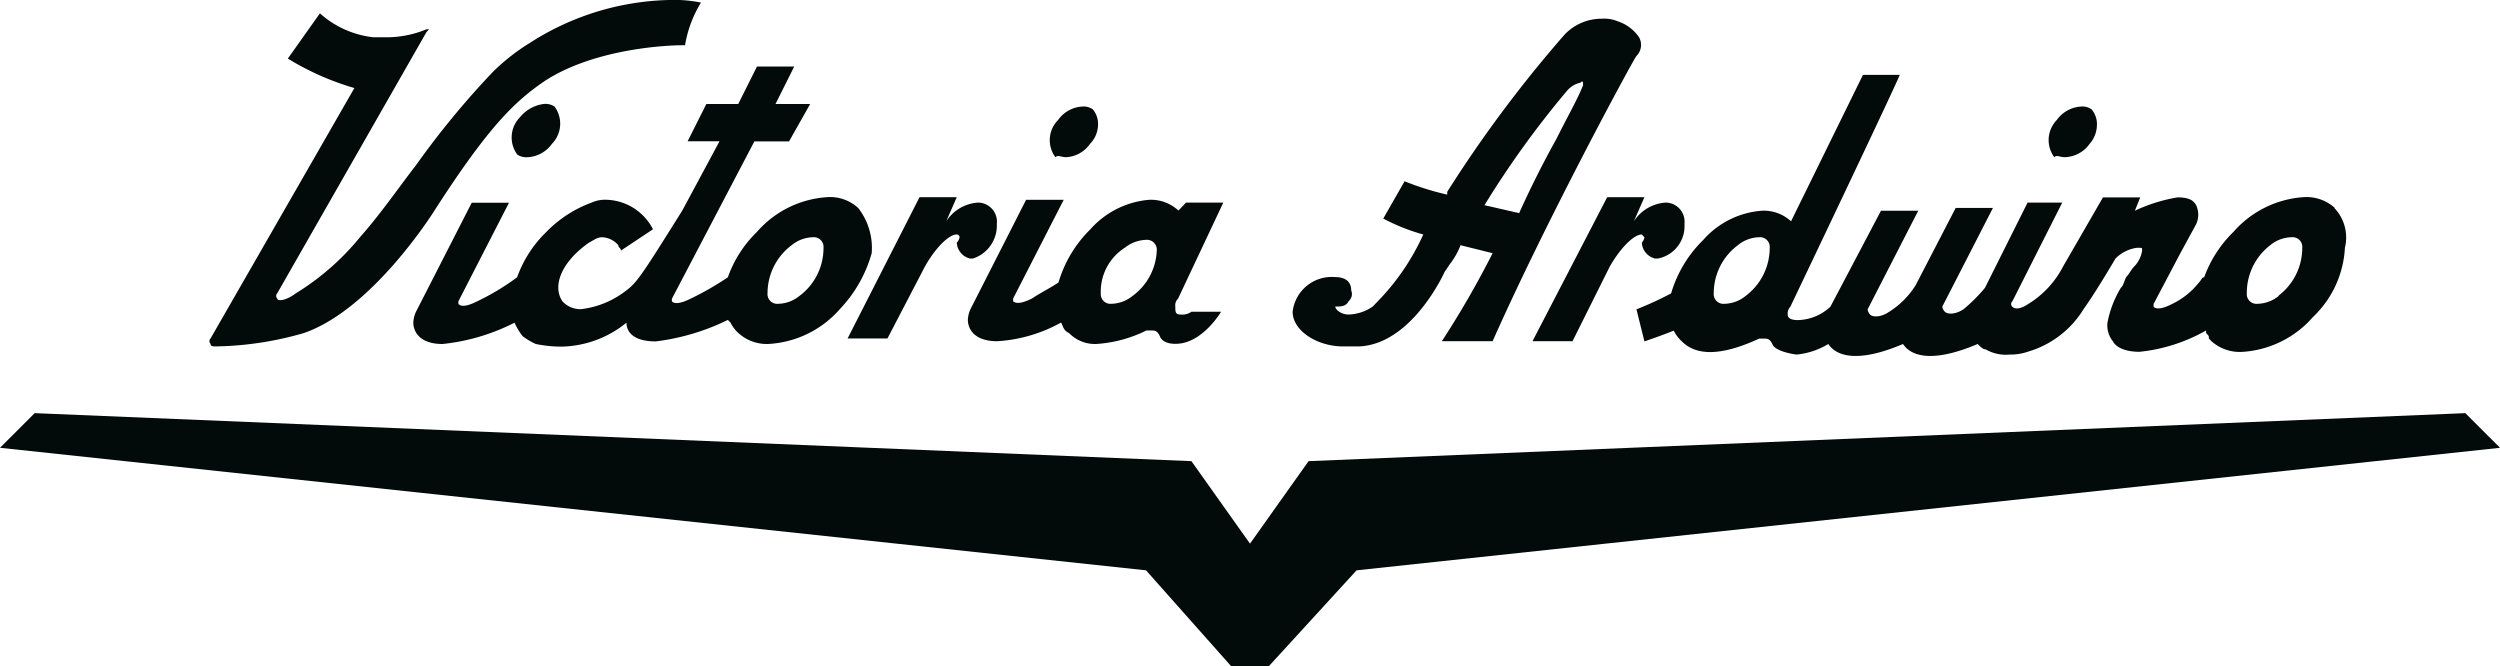 <?xml version="1.0" encoding="UTF-8"?> <svg xmlns="http://www.w3.org/2000/svg" viewBox="0 0 144.26 38.45"> <defs> <style>.cls-1{fill:#020a0a;}</style> </defs> <g id="Слой_2" data-name="Слой 2"> <g id="Слой_1-2" data-name="Слой 1"> <path class="cls-1" d="M30,6.77a1.66,1.66,0,0,0-.15,2.15.93.93,0,0,0,.61.15,1.83,1.83,0,0,0,1.39-.77A1.66,1.66,0,0,0,32,6.15.94.94,0,0,0,31.37,6,2.13,2.13,0,0,0,30,6.77"></path> <path class="cls-1" d="M61.52,9.07A1.79,1.79,0,0,0,62.9,8.3a1.61,1.61,0,0,0,.46-1.07,1.31,1.31,0,0,0-.3-.92.91.91,0,0,0-.62-.16,1.82,1.82,0,0,0-1.38.77,1.65,1.65,0,0,0-.16,2.15c.16-.15.31,0,.62,0"></path> <path class="cls-1" d="M46.14,17.07a2,2,0,0,1-1.23.46.56.56,0,0,1-.62-.61,3.46,3.46,0,0,1,1.39-2.77,2,2,0,0,1,1.23-.46.56.56,0,0,1,.61.61,3.44,3.44,0,0,1-1.38,2.77M49.52,12a2.4,2.4,0,0,0-1.84-.62,5.88,5.88,0,0,0-4,2A6.85,6.85,0,0,0,42,16h0a17,17,0,0,1-2.16,1.24c-.61.3-.92.3-1.07.15v-.15l4.76-9.08h2L46.75,6h-2l1.08-2.16H43.68L42.6,6H40.76L39.68,8.15h1.84l-2.15,4c-2.31,3.69-2.61,4.15-3.23,4.61a5.21,5.21,0,0,1-2.61,1.08,1.4,1.4,0,0,1-1.08-.46c-.61-.92,0-2.31,1.54-3.38h0c.31-.16.46-.31.77-.31a1.31,1.31,0,0,1,.92.46c0,.15.15.15.15.31h0l1.85-1.23h0a3.12,3.12,0,0,0-2.61-1.7,1.91,1.91,0,0,0-.93.16h0a7,7,0,0,0-2.61,1.69A6.85,6.85,0,0,0,29.84,16a13.83,13.83,0,0,1-2.31,1.39c-.62.31-.92.31-1.08.15v-.15l2.92-5.69H27.22L24,18a1.64,1.64,0,0,0-.15.62c0,.46.31,1.23,1.69,1.23a11.79,11.79,0,0,0,4.15-1.23h0a3.89,3.89,0,0,0,.46.77,3.71,3.71,0,0,0,.77.46,7.21,7.21,0,0,0,1.54.15,6.11,6.11,0,0,0,3.69-1.38c0,.46.31,1.08,1.69,1.08A13,13,0,0,0,42,18.46l.15.15a2,2,0,0,0,.46.61,2.43,2.43,0,0,0,1.85.62,5.9,5.9,0,0,0,4-2,7.67,7.67,0,0,0,1.84-3.23A3.74,3.74,0,0,0,49.52,12"></path> <path class="cls-1" d="M119.19,9.07a1.83,1.83,0,0,0,1.39-.77A1.66,1.66,0,0,0,121,7.23a1.3,1.3,0,0,0-.31-.92.9.9,0,0,0-.62-.16,1.84,1.84,0,0,0-1.38.77,1.66,1.66,0,0,0-.15,2.15c.15-.15.3,0,.61,0"></path> <path class="cls-1" d="M65.36,17.07a2,2,0,0,1-1.23.46.56.56,0,0,1-.61-.61A3,3,0,0,1,64.9,14.3a2.09,2.09,0,0,1,1.23-.46.57.57,0,0,1,.62.62,3.4,3.4,0,0,1-1.39,2.61M68,12.15a2.32,2.32,0,0,0-1.69-.62,5.1,5.1,0,0,0-3.39,1.7,7.12,7.12,0,0,0-1.84,3.07c-.46.31-1.08.62-1.54.93-.62.3-.92.3-1.08.15v-.15l2.92-5.7H59.21L56,17.84a1.64,1.64,0,0,0-.15.62c0,.46.31,1.23,1.69,1.23a8.62,8.62,0,0,0,3.69-1.08h0c.15.31.15.46.46.61a2.07,2.07,0,0,0,1.69.62,7.58,7.58,0,0,0,2.77-.77h.31c.15,0,.31,0,.46.31.16.46.77.46.92.46h0c1.54,0,2.62-1.85,2.62-1.85H68.75a.91.91,0,0,1-.62.16c-.31,0-.31-.16-.31-.46a.54.54,0,0,1,.16-.46l2.61-5.54H68.44Z"></path> <path class="cls-1" d="M31.53,4.61c2.92-1.84,7.07-2,7.84-2h.16A6.77,6.77,0,0,1,40.45.15h0A7.71,7.71,0,0,0,38.6,0a15.48,15.48,0,0,0-8,2.46,12,12,0,0,0-2.16,1.69A49,49,0,0,0,24,9.54c-1.07,1.38-2,2.76-3.23,4.15a14.69,14.69,0,0,1-3.69,3.23c-.61.46-1.08.46-1.08.31a.22.22,0,0,1,0-.31L24.61,1.85l.15-.16h-.15a6,6,0,0,1-2.16.46h-.92A5.54,5.54,0,0,1,18.46.77h0L16.61,3.38h0a15.67,15.67,0,0,0,3.84,1.7l-8.3,14.45a.22.22,0,0,0,0,.31c0,.15.15.15.31.15h0a19.28,19.28,0,0,0,5.07-.77c4-1.38,7.54-7.07,7.54-7.07,3.07-4.77,4.61-6.31,6.46-7.54"></path> <path class="cls-1" d="M57.52,12.92a1.1,1.1,0,0,0-1.08-1.23,2.37,2.37,0,0,0-1.84,1.08l.61-1.39H53.06l-4.15,8.15h2.3l2.16-4.15c.61-1.08,1.38-1.85,1.84-1.85a.16.16,0,0,1,.16.16.56.56,0,0,1-.16.31,1,1,0,0,0,.77.92h.16a2,2,0,0,0,1.38-2"></path> <path class="cls-1" d="M94.89,13.69a.57.57,0,0,1-.15.31,1,1,0,0,0,.77.92h.15a1.9,1.9,0,0,0,1.54-2,1.1,1.1,0,0,0-1.08-1.23,2.37,2.37,0,0,0-1.84,1.08l.61-1.39H92.74l-4.31,8.31h2.31l2.15-4.31c.62-1.08,1.39-1.85,1.85-1.85l.15.16"></path> <path class="cls-1" d="M91.35,4.92c-.3.77-.92,1.85-1.53,3.08-.77,1.38-1.54,2.92-2.16,4.3l-2-.46a54.23,54.23,0,0,1,4.77-6.61,1.41,1.41,0,0,1,.77-.46c.15-.16.15,0,.15.15m3.23-2.77a2.39,2.39,0,0,0-1.23-.92,2,2,0,0,0-.92-.15A2.94,2.94,0,0,0,90.28,2a73.23,73.23,0,0,0-6.77,9.07v.16a15.86,15.86,0,0,1-2.46-.77h0l-1.23,2.15h0a11.09,11.09,0,0,0,2.31.92h0a13.47,13.47,0,0,1-2.62,3.85l-.3.31a2.58,2.58,0,0,1-1.39.46c-.46,0-.77-.31-.77-.46.31,0,.62,0,.77-.31a.54.54,0,0,0,.15-.62c0-.77-.76-.77-.92-.77a2.27,2.27,0,0,0-2.46,2c0,1.08,1.39,2,2.92,2h.93c3.07-.15,4.92-4.3,4.92-4.3l.31-.46a4.24,4.24,0,0,0,.61-1.08l1.85.46a53.8,53.8,0,0,1-2.93,5.08h2.93c3.07-6.93,8.15-16.31,8.3-16.46a.9.9,0,0,0,.15-1.08"></path> <path class="cls-1" d="M100.74,17.07a2,2,0,0,1-1.23.46.56.56,0,0,1-.62-.61,3.46,3.46,0,0,1,1.39-2.77,2,2,0,0,1,1.23-.46.56.56,0,0,1,.61.61,3.47,3.47,0,0,1-1.38,2.77m30.76,0a2,2,0,0,1-1.23.46.56.56,0,0,1-.62-.61A3.47,3.47,0,0,1,131,14.15a2,2,0,0,1,1.23-.46.56.56,0,0,1,.62.61,3.47,3.47,0,0,1-1.38,2.77M134.73,12a2.44,2.44,0,0,0-1.85-.62,5.9,5.9,0,0,0-4,2A7,7,0,0,0,127.19,16h0c-.15,0-.15.16-.31.31a4.37,4.37,0,0,1-1.54,1.23c-.61.31-.92.31-1.07.16v-.16l1.54-2.92.92-1.69a1.3,1.3,0,0,0,0-1.08c-.16-.31-.46-.46-1.08-.46a9.39,9.39,0,0,0-2.46.77l.31-.77h-2.15l-2.31,4a5.47,5.47,0,0,1-2,2.15c-.46.31-.77.31-.92.16a.21.21,0,0,1,0-.31L119,11.69h-2l-2.46,4.92a9.51,9.51,0,0,1-1.23,1.23c-.46.31-.92.31-1.08.15a.46.46,0,0,1-.15-.3L115,12h-2.15l-2.31,4.46A4.88,4.88,0,0,1,109,18c-.46.31-.92.31-1.08.16a.5.5,0,0,1-.15-.31l2.92-5.69h-2.15l-2.92,5.54a2.84,2.84,0,0,1-1.85.77c-.15,0-.61,0-.61-.31a.56.56,0,0,1,.15-.46s6.31-13.23,6.31-13.38H107.5l-4.15,8.45a2.32,2.32,0,0,0-1.69-.61,5,5,0,0,0-3.38,1.69,7.11,7.11,0,0,0-1.85,3.08,19.44,19.44,0,0,1-2,.92h0l.46,1.85h0s.92-.31,1.69-.62h0a2.21,2.21,0,0,0,.47.62c.92.92,2.46.76,4.46-.16h.3c.16,0,.31,0,.46.31.16.46,1.39.61,1.39.61a4.31,4.31,0,0,0,1.84-.61c.62.92,2.16.92,4.31,0,.62.92,2.15.92,4.31,0,.15.15.3.31.46.31a2.32,2.32,0,0,0,1.38.3A3.08,3.08,0,0,0,117,20.3a5.62,5.62,0,0,0,3.23-2.46c.77-1.08,1.84-2.92,1.84-2.92a2.16,2.16,0,0,1,1.23-.62h.16c.15,0,.15,0,.15.16a1.68,1.68,0,0,1-.46.92c-.15.15-.31.46-.46.61-.15.31-.15.47-.31.62a6.1,6.1,0,0,0-.77,2,1.46,1.46,0,0,0,.31,1.08c.15.3.62.61,1.54.61a9.78,9.78,0,0,0,3.84-1.23v.15c.16.16.16.16.16.31l.15.16a2.46,2.46,0,0,0,1.85.61,5.88,5.88,0,0,0,4-2,5.92,5.92,0,0,0,1.85-4,2.47,2.47,0,0,0-.61-2.3"></path> <polygon class="cls-1" points="72.13 31.37 75.51 26.61 142.26 23.84 144.26 25.84 78.28 32.91 73.21 38.45 72.13 38.45 72.13 38.45 71.05 38.45 66.13 32.91 0 25.84 2 23.84 68.75 26.61 72.13 31.37"></polygon> </g> </g> </svg> 